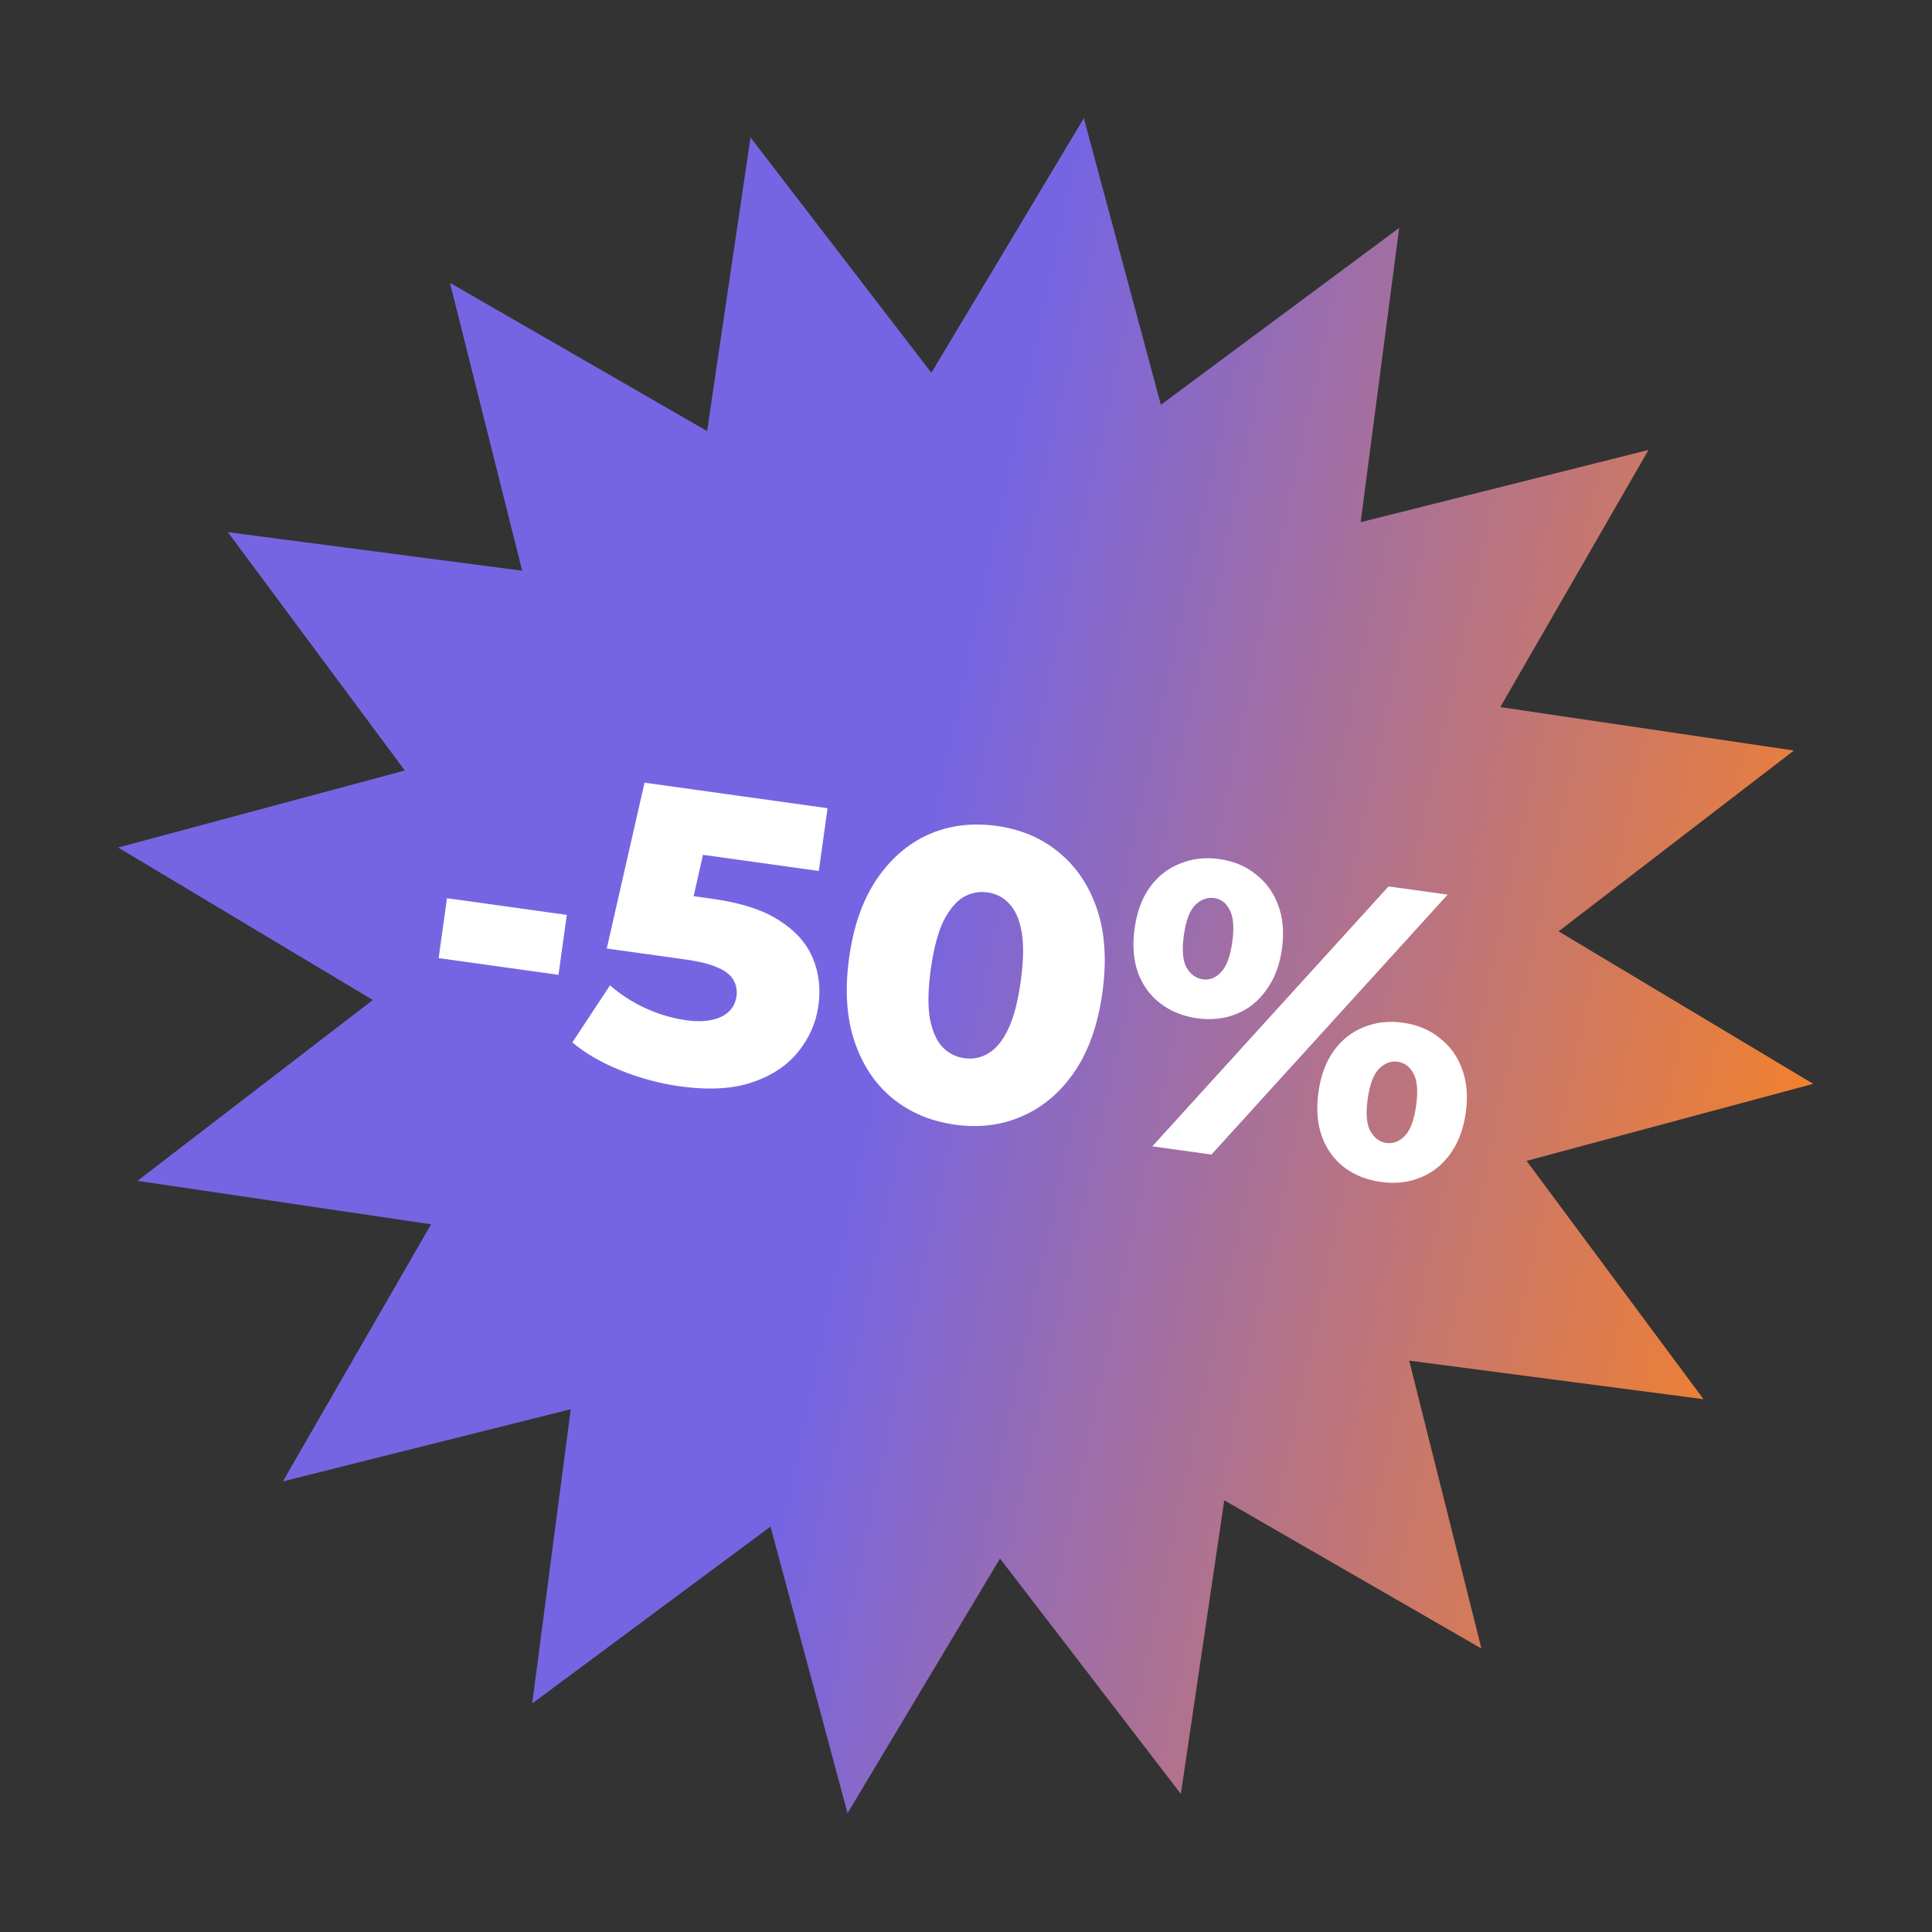 <?xml version="1.0" encoding="UTF-8"?> <svg xmlns="http://www.w3.org/2000/svg" width="116" height="116" viewBox="0 0 116 116" fill="none"><rect x="0" y="0" width="116" height="116" fill="#333333" stroke="none"/> <path d="M65.076 7.095L69.7 24.305L84.009 13.683L81.695 31.353L98.98 27.015L90.08 42.455L107.709 45.062L93.579 55.92L108.868 65.076L91.658 69.7L102.28 84.009L84.61 81.695L88.947 98.98L73.508 90.08L70.9 107.709L60.042 93.578L50.887 108.868L46.263 91.657L31.954 102.279L34.268 84.609L16.983 88.947L25.883 73.507L8.254 70.9L22.384 60.042L7.095 50.886L24.305 46.262L13.683 31.953L31.353 34.267L27.016 16.982L42.455 25.882L45.062 8.253L55.921 22.384L65.076 7.095Z" fill="url(#paint0_linear_64_249)"></path> <path d="M26.336 57.527L26.838 53.93L34.032 54.933L33.531 58.53L26.336 57.527Z" fill="white"></path> <path d="M40.804 65.221C39.621 65.056 38.451 64.742 37.293 64.279C36.135 63.817 35.159 63.254 34.364 62.59L36.625 59.163C37.267 59.721 37.982 60.181 38.769 60.542C39.572 60.905 40.385 61.144 41.206 61.258C42.027 61.373 42.714 61.309 43.267 61.068C43.822 60.811 44.14 60.394 44.22 59.819C44.268 59.475 44.212 59.157 44.051 58.867C43.893 58.56 43.585 58.308 43.127 58.11C42.671 57.895 42 57.727 41.113 57.603L36.431 56.95L38.699 46.993L49.688 48.525L49.162 52.295L39.898 51.003L42.685 49.206L41.17 55.928L38.981 53.437L42.8 53.97C44.508 54.208 45.846 54.646 46.812 55.283C47.78 55.903 48.445 56.657 48.807 57.545C49.171 58.417 49.282 59.361 49.14 60.38C48.998 61.398 48.593 62.322 47.925 63.149C47.276 63.963 46.362 64.573 45.184 64.978C44.005 65.383 42.545 65.464 40.804 65.221Z" fill="white"></path> <path d="M57.348 67.528C55.87 67.322 54.605 66.785 53.553 65.918C52.518 65.054 51.765 63.911 51.294 62.489C50.822 61.066 50.719 59.403 50.985 57.497C51.25 55.592 51.804 54.02 52.647 52.781C53.489 51.542 54.527 50.648 55.759 50.1C57.007 49.554 58.37 49.384 59.849 49.59C61.311 49.794 62.559 50.328 63.594 51.192C64.645 52.059 65.407 53.203 65.879 54.625C66.35 56.047 66.453 57.711 66.187 59.617C65.922 61.522 65.368 63.094 64.525 64.333C63.682 65.572 62.637 66.465 61.389 67.011C60.157 67.559 58.81 67.731 57.348 67.528ZM57.904 63.536C58.43 63.609 58.913 63.509 59.353 63.236C59.809 62.964 60.203 62.483 60.534 61.792C60.867 61.085 61.117 60.132 61.284 58.933C61.454 57.718 61.474 56.732 61.344 55.977C61.215 55.223 60.968 54.652 60.603 54.267C60.255 53.883 59.818 53.655 59.292 53.581C58.767 53.508 58.276 53.607 57.819 53.878C57.379 54.152 56.985 54.633 56.638 55.321C56.307 56.012 56.057 56.965 55.888 58.181C55.721 59.38 55.701 60.365 55.828 61.136C55.973 61.894 56.22 62.464 56.569 62.847C56.934 63.233 57.379 63.463 57.904 63.536Z" fill="white"></path> <path d="M69.188 68.827L83.37 53.221L86.918 53.715L72.736 69.321L69.188 68.827ZM71.868 61.137C71.03 61.02 70.3 60.726 69.68 60.254C69.059 59.783 68.609 59.167 68.329 58.408C68.052 57.633 67.984 56.744 68.124 55.742C68.263 54.74 68.571 53.912 69.047 53.259C69.524 52.605 70.125 52.136 70.851 51.852C71.58 51.552 72.363 51.46 73.2 51.577C74.055 51.696 74.783 51.998 75.385 52.484C76.006 52.956 76.456 53.571 76.735 54.33C77.031 55.092 77.109 55.973 76.969 56.975C76.832 57.961 76.516 58.788 76.02 59.455C75.542 60.126 74.94 60.602 74.213 60.886C73.504 61.173 72.722 61.256 71.868 61.137ZM72.219 58.8C72.629 58.857 72.992 58.715 73.308 58.374C73.64 58.035 73.866 57.43 73.988 56.56C74.109 55.689 74.056 55.045 73.83 54.629C73.62 54.214 73.309 53.978 72.899 53.921C72.488 53.864 72.109 54.004 71.76 54.34C71.428 54.679 71.202 55.284 71.08 56.154C70.959 57.025 71.011 57.669 71.238 58.085C71.481 58.504 71.808 58.742 72.219 58.8ZM82.906 70.965C82.052 70.846 81.314 70.551 80.694 70.079C80.089 69.61 79.647 68.995 79.368 68.236C79.091 67.461 79.022 66.572 79.162 65.57C79.302 64.568 79.61 63.74 80.086 63.087C80.562 62.433 81.155 61.963 81.865 61.677C82.593 61.377 83.385 61.286 84.239 61.405C85.093 61.524 85.821 61.827 86.423 62.312C87.044 62.784 87.494 63.4 87.773 64.159C88.069 64.92 88.147 65.801 88.008 66.803C87.868 67.805 87.55 68.64 87.055 69.308C86.579 69.962 85.978 70.431 85.252 70.715C84.542 71.001 83.76 71.084 82.906 70.965ZM83.232 68.624C83.643 68.682 84.014 68.541 84.346 68.202C84.678 67.863 84.905 67.258 85.026 66.388C85.147 65.517 85.095 64.874 84.868 64.457C84.642 64.04 84.323 63.803 83.912 63.746C83.518 63.691 83.147 63.832 82.799 64.168C82.467 64.507 82.24 65.112 82.119 65.982C81.997 66.853 82.05 67.497 82.276 67.913C82.519 68.332 82.838 68.57 83.232 68.624Z" fill="white"></path> <defs> <linearGradient id="paint0_linear_64_249" x1="65.076" y1="7.095" x2="123.299" y2="19.595" gradientUnits="userSpaceOnUse"> <stop stop-color="#7665E2"></stop> <stop offset="1" stop-color="#FC8320"></stop> </linearGradient> </defs> </svg> 
